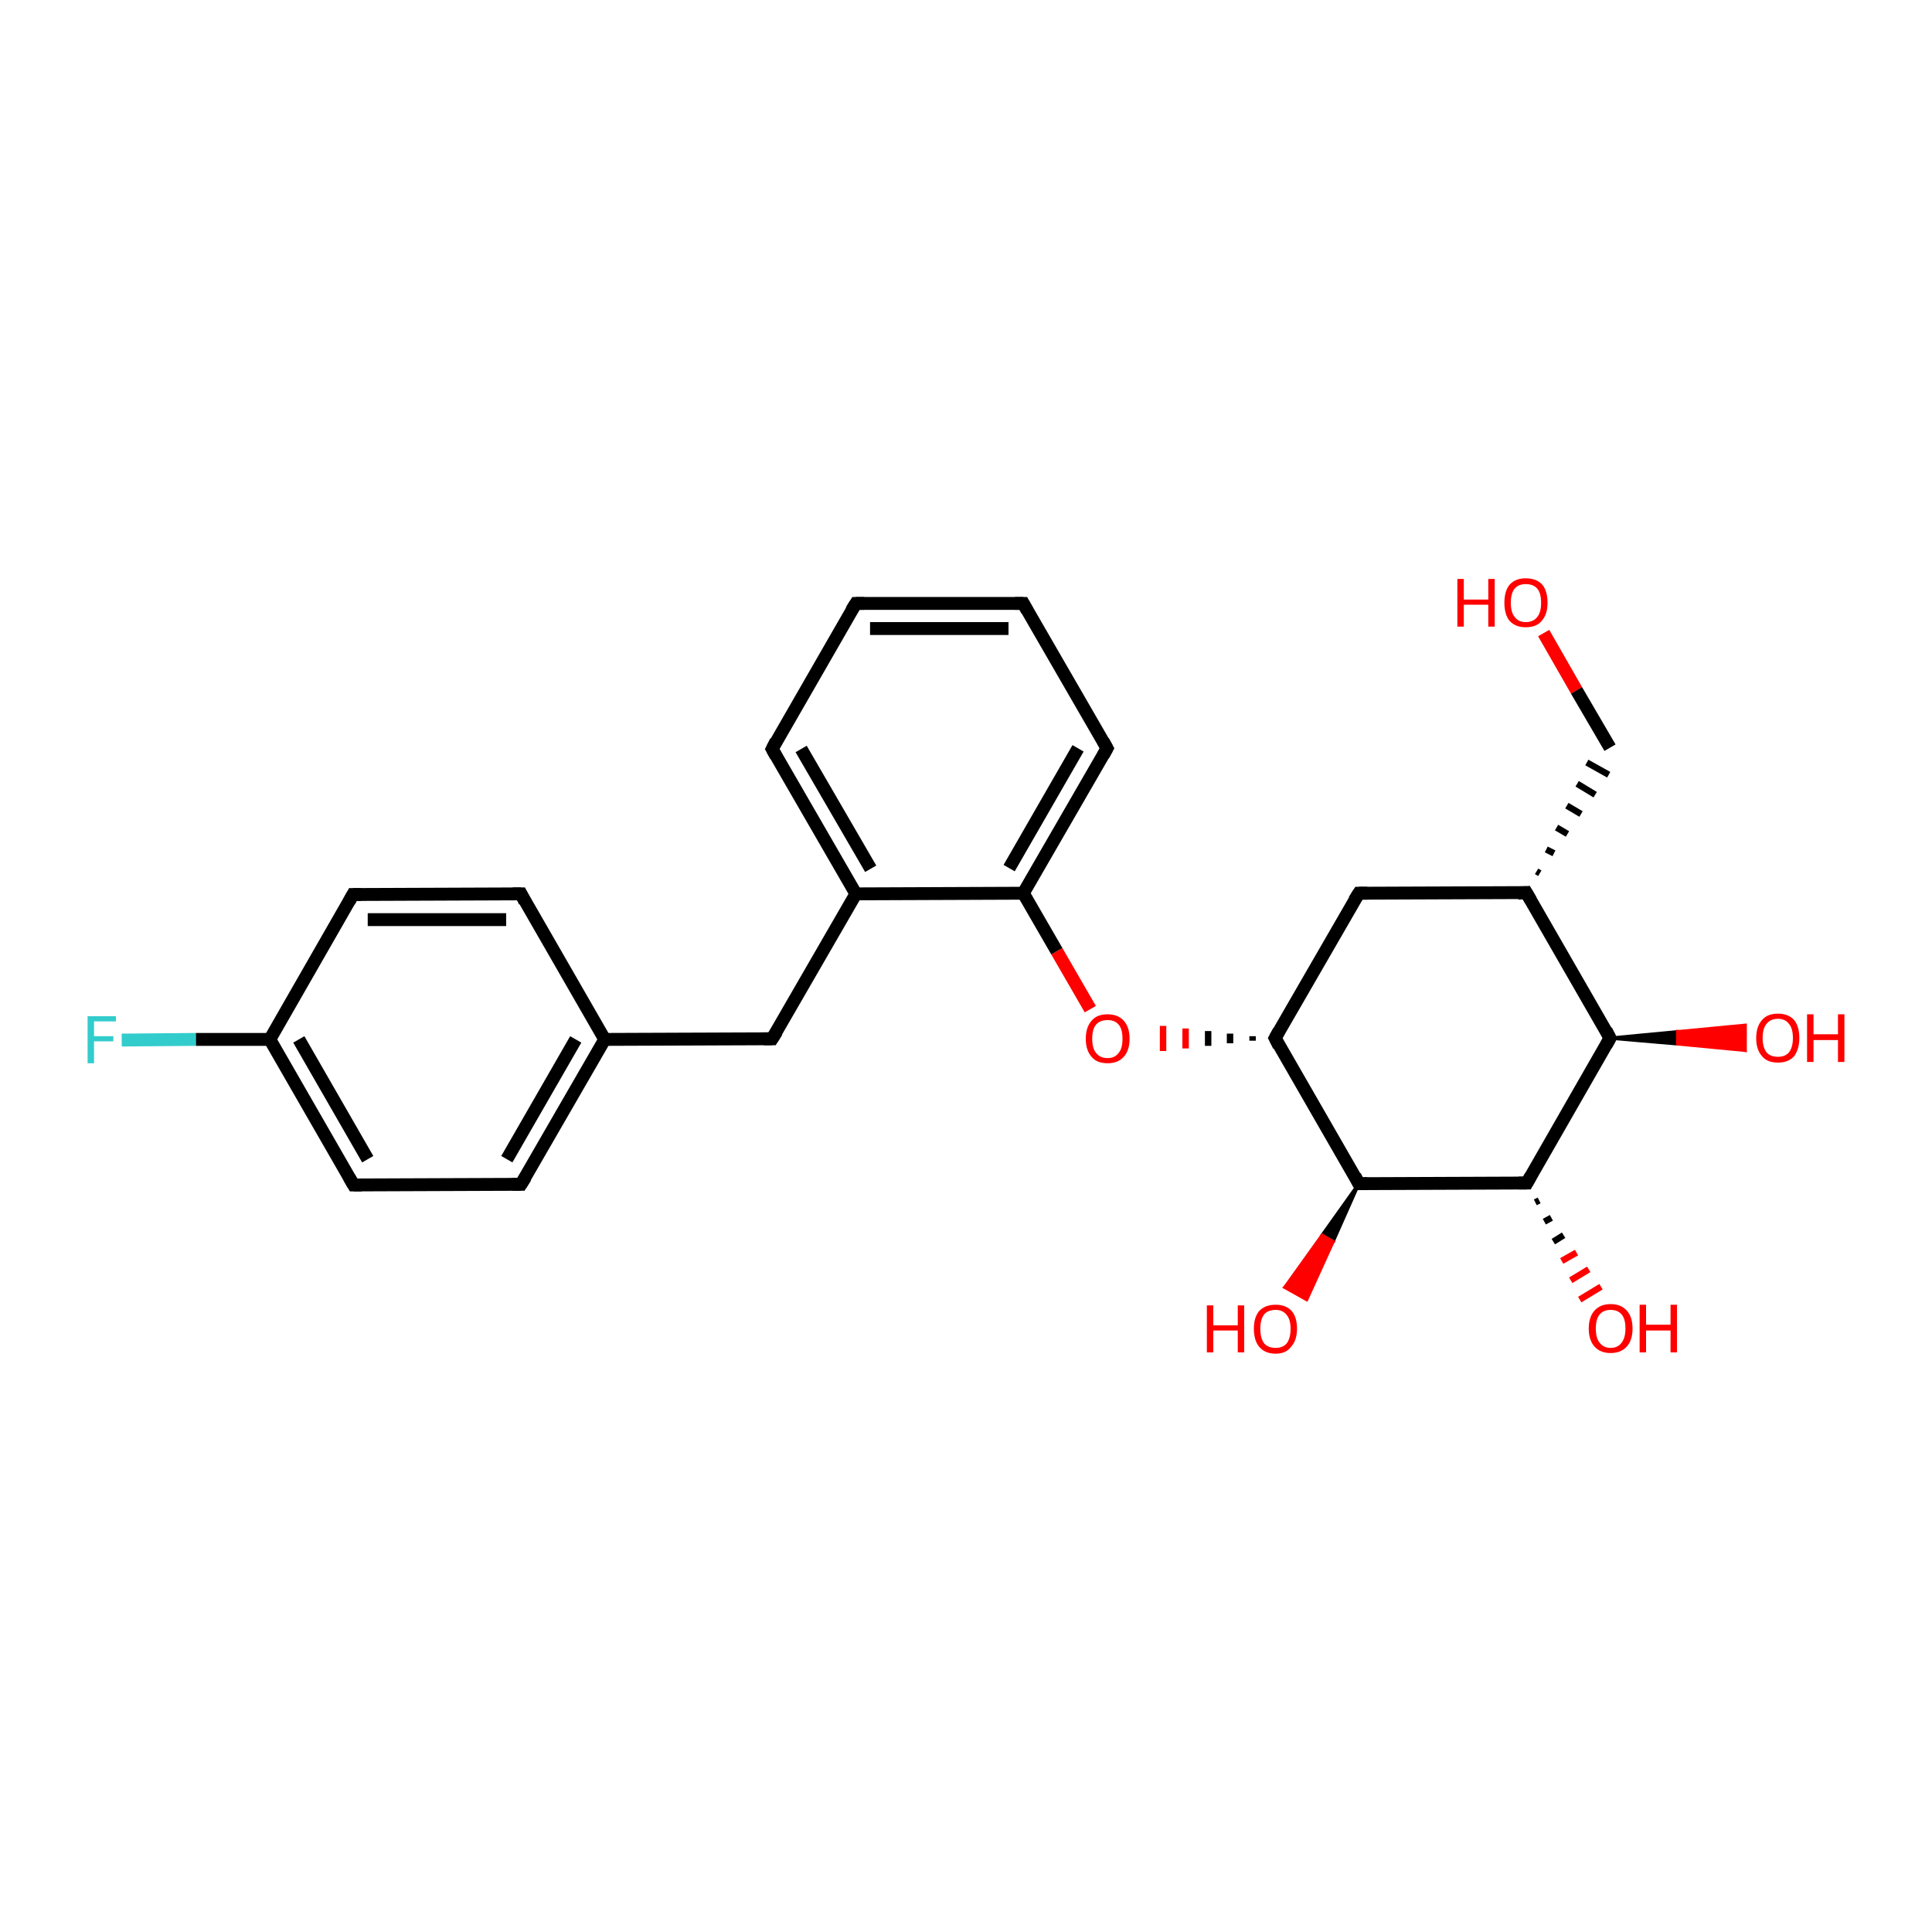 <?xml version='1.0' encoding='iso-8859-1'?>
<svg version='1.1' baseProfile='full'
              xmlns='http://www.w3.org/2000/svg'
                      xmlns:rdkit='http://www.rdkit.org/xml'
                      xmlns:xlink='http://www.w3.org/1999/xlink'
                  xml:space='preserve'
width='300px' height='300px' viewBox='0 0 300 300'>
<!-- END OF HEADER -->
<rect style='opacity:1.0;fill:#FFFFFF;stroke:none' width='300.0' height='300.0' x='0.0' y='0.0'> </rect>
<path class='bond-0 atom-0 atom-1' d='M 239.7,98.3 L 244.8,107.2' style='fill:none;fill-rule:evenodd;stroke:#FF0000;stroke-width:2.0px;stroke-linecap:butt;stroke-linejoin:miter;stroke-opacity:1' />
<path class='bond-0 atom-0 atom-1' d='M 244.8,107.2 L 250.0,116.1' style='fill:none;fill-rule:evenodd;stroke:#000000;stroke-width:2.0px;stroke-linecap:butt;stroke-linejoin:miter;stroke-opacity:1' />
<path class='bond-1 atom-2 atom-1' d='M 239.1,135.6 L 238.6,135.3' style='fill:none;fill-rule:evenodd;stroke:#000000;stroke-width:1.0px;stroke-linecap:butt;stroke-linejoin:miter;stroke-opacity:1' />
<path class='bond-1 atom-2 atom-1' d='M 241.3,132.5 L 240.1,131.9' style='fill:none;fill-rule:evenodd;stroke:#000000;stroke-width:1.0px;stroke-linecap:butt;stroke-linejoin:miter;stroke-opacity:1' />
<path class='bond-1 atom-2 atom-1' d='M 243.4,129.5 L 241.7,128.5' style='fill:none;fill-rule:evenodd;stroke:#000000;stroke-width:1.0px;stroke-linecap:butt;stroke-linejoin:miter;stroke-opacity:1' />
<path class='bond-1 atom-2 atom-1' d='M 245.5,126.4 L 243.3,125.1' style='fill:none;fill-rule:evenodd;stroke:#000000;stroke-width:1.0px;stroke-linecap:butt;stroke-linejoin:miter;stroke-opacity:1' />
<path class='bond-1 atom-2 atom-1' d='M 247.7,123.4 L 244.9,121.7' style='fill:none;fill-rule:evenodd;stroke:#000000;stroke-width:1.0px;stroke-linecap:butt;stroke-linejoin:miter;stroke-opacity:1' />
<path class='bond-1 atom-2 atom-1' d='M 249.8,120.3 L 246.4,118.4' style='fill:none;fill-rule:evenodd;stroke:#000000;stroke-width:1.0px;stroke-linecap:butt;stroke-linejoin:miter;stroke-opacity:1' />
<path class='bond-2 atom-2 atom-3' d='M 237.0,138.6 L 211.0,138.7' style='fill:none;fill-rule:evenodd;stroke:#000000;stroke-width:2.0px;stroke-linecap:butt;stroke-linejoin:miter;stroke-opacity:1' />
<path class='bond-3 atom-3 atom-4' d='M 211.0,138.7 L 198.0,161.2' style='fill:none;fill-rule:evenodd;stroke:#000000;stroke-width:2.0px;stroke-linecap:butt;stroke-linejoin:miter;stroke-opacity:1' />
<path class='bond-4 atom-4 atom-5' d='M 194.5,160.9 L 194.5,161.6' style='fill:none;fill-rule:evenodd;stroke:#000000;stroke-width:1.0px;stroke-linecap:butt;stroke-linejoin:miter;stroke-opacity:1' />
<path class='bond-4 atom-4 atom-5' d='M 191.0,160.5 L 191.0,162.0' style='fill:none;fill-rule:evenodd;stroke:#000000;stroke-width:1.0px;stroke-linecap:butt;stroke-linejoin:miter;stroke-opacity:1' />
<path class='bond-4 atom-4 atom-5' d='M 187.6,160.1 L 187.6,162.4' style='fill:none;fill-rule:evenodd;stroke:#000000;stroke-width:1.0px;stroke-linecap:butt;stroke-linejoin:miter;stroke-opacity:1' />
<path class='bond-4 atom-4 atom-5' d='M 184.1,159.7 L 184.1,162.8' style='fill:none;fill-rule:evenodd;stroke:#FF0000;stroke-width:1.0px;stroke-linecap:butt;stroke-linejoin:miter;stroke-opacity:1' />
<path class='bond-4 atom-4 atom-5' d='M 180.6,159.3 L 180.6,163.2' style='fill:none;fill-rule:evenodd;stroke:#FF0000;stroke-width:1.0px;stroke-linecap:butt;stroke-linejoin:miter;stroke-opacity:1' />
<path class='bond-5 atom-5 atom-6' d='M 169.3,156.7 L 164.1,147.7' style='fill:none;fill-rule:evenodd;stroke:#FF0000;stroke-width:2.0px;stroke-linecap:butt;stroke-linejoin:miter;stroke-opacity:1' />
<path class='bond-5 atom-5 atom-6' d='M 164.1,147.7 L 158.9,138.7' style='fill:none;fill-rule:evenodd;stroke:#000000;stroke-width:2.0px;stroke-linecap:butt;stroke-linejoin:miter;stroke-opacity:1' />
<path class='bond-6 atom-6 atom-7' d='M 158.9,138.7 L 171.9,116.2' style='fill:none;fill-rule:evenodd;stroke:#000000;stroke-width:2.0px;stroke-linecap:butt;stroke-linejoin:miter;stroke-opacity:1' />
<path class='bond-6 atom-6 atom-7' d='M 156.7,134.8 L 167.4,116.2' style='fill:none;fill-rule:evenodd;stroke:#000000;stroke-width:2.0px;stroke-linecap:butt;stroke-linejoin:miter;stroke-opacity:1' />
<path class='bond-7 atom-7 atom-8' d='M 171.9,116.2 L 158.9,93.7' style='fill:none;fill-rule:evenodd;stroke:#000000;stroke-width:2.0px;stroke-linecap:butt;stroke-linejoin:miter;stroke-opacity:1' />
<path class='bond-8 atom-8 atom-9' d='M 158.9,93.7 L 132.9,93.7' style='fill:none;fill-rule:evenodd;stroke:#000000;stroke-width:2.0px;stroke-linecap:butt;stroke-linejoin:miter;stroke-opacity:1' />
<path class='bond-8 atom-8 atom-9' d='M 156.6,97.6 L 135.1,97.6' style='fill:none;fill-rule:evenodd;stroke:#000000;stroke-width:2.0px;stroke-linecap:butt;stroke-linejoin:miter;stroke-opacity:1' />
<path class='bond-9 atom-9 atom-10' d='M 132.9,93.7 L 119.9,116.3' style='fill:none;fill-rule:evenodd;stroke:#000000;stroke-width:2.0px;stroke-linecap:butt;stroke-linejoin:miter;stroke-opacity:1' />
<path class='bond-10 atom-10 atom-11' d='M 119.9,116.3 L 132.9,138.8' style='fill:none;fill-rule:evenodd;stroke:#000000;stroke-width:2.0px;stroke-linecap:butt;stroke-linejoin:miter;stroke-opacity:1' />
<path class='bond-10 atom-10 atom-11' d='M 124.4,116.3 L 135.2,134.9' style='fill:none;fill-rule:evenodd;stroke:#000000;stroke-width:2.0px;stroke-linecap:butt;stroke-linejoin:miter;stroke-opacity:1' />
<path class='bond-11 atom-11 atom-12' d='M 132.9,138.8 L 119.9,161.3' style='fill:none;fill-rule:evenodd;stroke:#000000;stroke-width:2.0px;stroke-linecap:butt;stroke-linejoin:miter;stroke-opacity:1' />
<path class='bond-12 atom-12 atom-13' d='M 119.9,161.3 L 93.9,161.4' style='fill:none;fill-rule:evenodd;stroke:#000000;stroke-width:2.0px;stroke-linecap:butt;stroke-linejoin:miter;stroke-opacity:1' />
<path class='bond-13 atom-13 atom-14' d='M 93.9,161.4 L 80.9,183.9' style='fill:none;fill-rule:evenodd;stroke:#000000;stroke-width:2.0px;stroke-linecap:butt;stroke-linejoin:miter;stroke-opacity:1' />
<path class='bond-13 atom-13 atom-14' d='M 89.4,161.4 L 78.7,180.0' style='fill:none;fill-rule:evenodd;stroke:#000000;stroke-width:2.0px;stroke-linecap:butt;stroke-linejoin:miter;stroke-opacity:1' />
<path class='bond-14 atom-14 atom-15' d='M 80.9,183.9 L 54.9,184.0' style='fill:none;fill-rule:evenodd;stroke:#000000;stroke-width:2.0px;stroke-linecap:butt;stroke-linejoin:miter;stroke-opacity:1' />
<path class='bond-15 atom-15 atom-16' d='M 54.9,184.0 L 41.9,161.4' style='fill:none;fill-rule:evenodd;stroke:#000000;stroke-width:2.0px;stroke-linecap:butt;stroke-linejoin:miter;stroke-opacity:1' />
<path class='bond-15 atom-15 atom-16' d='M 57.1,180.0 L 46.4,161.4' style='fill:none;fill-rule:evenodd;stroke:#000000;stroke-width:2.0px;stroke-linecap:butt;stroke-linejoin:miter;stroke-opacity:1' />
<path class='bond-16 atom-16 atom-17' d='M 41.9,161.4 L 30.4,161.4' style='fill:none;fill-rule:evenodd;stroke:#000000;stroke-width:2.0px;stroke-linecap:butt;stroke-linejoin:miter;stroke-opacity:1' />
<path class='bond-16 atom-16 atom-17' d='M 30.4,161.4 L 18.9,161.5' style='fill:none;fill-rule:evenodd;stroke:#33CCCC;stroke-width:2.0px;stroke-linecap:butt;stroke-linejoin:miter;stroke-opacity:1' />
<path class='bond-17 atom-16 atom-18' d='M 41.9,161.4 L 54.8,138.9' style='fill:none;fill-rule:evenodd;stroke:#000000;stroke-width:2.0px;stroke-linecap:butt;stroke-linejoin:miter;stroke-opacity:1' />
<path class='bond-18 atom-18 atom-19' d='M 54.8,138.9 L 80.9,138.8' style='fill:none;fill-rule:evenodd;stroke:#000000;stroke-width:2.0px;stroke-linecap:butt;stroke-linejoin:miter;stroke-opacity:1' />
<path class='bond-18 atom-18 atom-19' d='M 57.1,142.8 L 78.6,142.8' style='fill:none;fill-rule:evenodd;stroke:#000000;stroke-width:2.0px;stroke-linecap:butt;stroke-linejoin:miter;stroke-opacity:1' />
<path class='bond-19 atom-4 atom-20' d='M 198.0,161.2 L 211.0,183.8' style='fill:none;fill-rule:evenodd;stroke:#000000;stroke-width:2.0px;stroke-linecap:butt;stroke-linejoin:miter;stroke-opacity:1' />
<path class='bond-20 atom-20 atom-21' d='M 211.0,183.8 L 207.0,192.8 L 205.3,191.8 Z' style='fill:#000000;fill-rule:evenodd;fill-opacity:1;stroke:#000000;stroke-width:0.5px;stroke-linecap:butt;stroke-linejoin:miter;stroke-opacity:1;' />
<path class='bond-20 atom-20 atom-21' d='M 207.0,192.8 L 199.5,199.9 L 202.9,201.8 Z' style='fill:#FF0000;fill-rule:evenodd;fill-opacity:1;stroke:#FF0000;stroke-width:0.5px;stroke-linecap:butt;stroke-linejoin:miter;stroke-opacity:1;' />
<path class='bond-20 atom-20 atom-21' d='M 207.0,192.8 L 205.3,191.8 L 199.5,199.9 Z' style='fill:#FF0000;fill-rule:evenodd;fill-opacity:1;stroke:#FF0000;stroke-width:0.5px;stroke-linecap:butt;stroke-linejoin:miter;stroke-opacity:1;' />
<path class='bond-21 atom-20 atom-22' d='M 211.0,183.8 L 237.1,183.7' style='fill:none;fill-rule:evenodd;stroke:#000000;stroke-width:2.0px;stroke-linecap:butt;stroke-linejoin:miter;stroke-opacity:1' />
<path class='bond-22 atom-22 atom-23' d='M 239.0,186.4 L 238.4,186.7' style='fill:none;fill-rule:evenodd;stroke:#000000;stroke-width:1.0px;stroke-linecap:butt;stroke-linejoin:miter;stroke-opacity:1' />
<path class='bond-22 atom-22 atom-23' d='M 240.9,189.1 L 239.8,189.7' style='fill:none;fill-rule:evenodd;stroke:#000000;stroke-width:1.0px;stroke-linecap:butt;stroke-linejoin:miter;stroke-opacity:1' />
<path class='bond-22 atom-22 atom-23' d='M 242.8,191.8 L 241.2,192.8' style='fill:none;fill-rule:evenodd;stroke:#000000;stroke-width:1.0px;stroke-linecap:butt;stroke-linejoin:miter;stroke-opacity:1' />
<path class='bond-22 atom-22 atom-23' d='M 244.8,194.5 L 242.5,195.8' style='fill:none;fill-rule:evenodd;stroke:#FF0000;stroke-width:1.0px;stroke-linecap:butt;stroke-linejoin:miter;stroke-opacity:1' />
<path class='bond-22 atom-22 atom-23' d='M 246.7,197.1 L 243.9,198.8' style='fill:none;fill-rule:evenodd;stroke:#FF0000;stroke-width:1.0px;stroke-linecap:butt;stroke-linejoin:miter;stroke-opacity:1' />
<path class='bond-22 atom-22 atom-23' d='M 248.6,199.8 L 245.3,201.8' style='fill:none;fill-rule:evenodd;stroke:#FF0000;stroke-width:1.0px;stroke-linecap:butt;stroke-linejoin:miter;stroke-opacity:1' />
<path class='bond-23 atom-22 atom-24' d='M 237.1,183.7 L 250.0,161.2' style='fill:none;fill-rule:evenodd;stroke:#000000;stroke-width:2.0px;stroke-linecap:butt;stroke-linejoin:miter;stroke-opacity:1' />
<path class='bond-24 atom-24 atom-25' d='M 250.0,161.2 L 260.5,160.2 L 260.5,162.1 Z' style='fill:#000000;fill-rule:evenodd;fill-opacity:1;stroke:#000000;stroke-width:0.5px;stroke-linecap:butt;stroke-linejoin:miter;stroke-opacity:1;' />
<path class='bond-24 atom-24 atom-25' d='M 260.5,160.2 L 271.0,163.1 L 271.0,159.2 Z' style='fill:#FF0000;fill-rule:evenodd;fill-opacity:1;stroke:#FF0000;stroke-width:0.5px;stroke-linecap:butt;stroke-linejoin:miter;stroke-opacity:1;' />
<path class='bond-24 atom-24 atom-25' d='M 260.5,160.2 L 260.5,162.1 L 271.0,163.1 Z' style='fill:#FF0000;fill-rule:evenodd;fill-opacity:1;stroke:#FF0000;stroke-width:0.5px;stroke-linecap:butt;stroke-linejoin:miter;stroke-opacity:1;' />
<path class='bond-25 atom-24 atom-2' d='M 250.0,161.2 L 237.0,138.6' style='fill:none;fill-rule:evenodd;stroke:#000000;stroke-width:2.0px;stroke-linecap:butt;stroke-linejoin:miter;stroke-opacity:1' />
<path class='bond-26 atom-11 atom-6' d='M 132.9,138.8 L 158.9,138.7' style='fill:none;fill-rule:evenodd;stroke:#000000;stroke-width:2.0px;stroke-linecap:butt;stroke-linejoin:miter;stroke-opacity:1' />
<path class='bond-27 atom-19 atom-13' d='M 80.9,138.8 L 93.9,161.4' style='fill:none;fill-rule:evenodd;stroke:#000000;stroke-width:2.0px;stroke-linecap:butt;stroke-linejoin:miter;stroke-opacity:1' />
<path d='M 235.7,138.7 L 237.0,138.6 L 237.7,139.8' style='fill:none;stroke:#000000;stroke-width:2.0px;stroke-linecap:butt;stroke-linejoin:miter;stroke-opacity:1;' />
<path d='M 212.3,138.7 L 211.0,138.7 L 210.3,139.8' style='fill:none;stroke:#000000;stroke-width:2.0px;stroke-linecap:butt;stroke-linejoin:miter;stroke-opacity:1;' />
<path d='M 198.6,160.1 L 198.0,161.2 L 198.6,162.4' style='fill:none;stroke:#000000;stroke-width:2.0px;stroke-linecap:butt;stroke-linejoin:miter;stroke-opacity:1;' />
<path d='M 171.3,117.3 L 171.9,116.2 L 171.3,115.1' style='fill:none;stroke:#000000;stroke-width:2.0px;stroke-linecap:butt;stroke-linejoin:miter;stroke-opacity:1;' />
<path d='M 159.5,94.8 L 158.9,93.7 L 157.6,93.7' style='fill:none;stroke:#000000;stroke-width:2.0px;stroke-linecap:butt;stroke-linejoin:miter;stroke-opacity:1;' />
<path d='M 134.2,93.7 L 132.9,93.7 L 132.2,94.8' style='fill:none;stroke:#000000;stroke-width:2.0px;stroke-linecap:butt;stroke-linejoin:miter;stroke-opacity:1;' />
<path d='M 120.5,115.1 L 119.9,116.3 L 120.5,117.4' style='fill:none;stroke:#000000;stroke-width:2.0px;stroke-linecap:butt;stroke-linejoin:miter;stroke-opacity:1;' />
<path d='M 120.6,160.2 L 119.9,161.3 L 118.6,161.3' style='fill:none;stroke:#000000;stroke-width:2.0px;stroke-linecap:butt;stroke-linejoin:miter;stroke-opacity:1;' />
<path d='M 81.6,182.8 L 80.9,183.9 L 79.6,183.9' style='fill:none;stroke:#000000;stroke-width:2.0px;stroke-linecap:butt;stroke-linejoin:miter;stroke-opacity:1;' />
<path d='M 56.2,184.0 L 54.9,184.0 L 54.2,182.8' style='fill:none;stroke:#000000;stroke-width:2.0px;stroke-linecap:butt;stroke-linejoin:miter;stroke-opacity:1;' />
<path d='M 54.2,140.0 L 54.8,138.9 L 56.1,138.9' style='fill:none;stroke:#000000;stroke-width:2.0px;stroke-linecap:butt;stroke-linejoin:miter;stroke-opacity:1;' />
<path d='M 79.6,138.8 L 80.9,138.8 L 81.5,140.0' style='fill:none;stroke:#000000;stroke-width:2.0px;stroke-linecap:butt;stroke-linejoin:miter;stroke-opacity:1;' />
<path d='M 210.4,182.6 L 211.0,183.8 L 212.3,183.8' style='fill:none;stroke:#000000;stroke-width:2.0px;stroke-linecap:butt;stroke-linejoin:miter;stroke-opacity:1;' />
<path d='M 235.8,183.7 L 237.1,183.7 L 237.7,182.6' style='fill:none;stroke:#000000;stroke-width:2.0px;stroke-linecap:butt;stroke-linejoin:miter;stroke-opacity:1;' />
<path d='M 249.4,162.3 L 250.0,161.2 L 249.4,160.0' style='fill:none;stroke:#000000;stroke-width:2.0px;stroke-linecap:butt;stroke-linejoin:miter;stroke-opacity:1;' />
<path class='atom-0' d='M 226.3 89.9
L 227.3 89.9
L 227.3 93.1
L 231.1 93.1
L 231.1 89.9
L 232.1 89.9
L 232.1 97.3
L 231.1 97.3
L 231.1 93.9
L 227.3 93.9
L 227.3 97.3
L 226.3 97.3
L 226.3 89.9
' fill='#FF0000'/>
<path class='atom-0' d='M 233.6 93.6
Q 233.6 91.8, 234.4 90.8
Q 235.3 89.8, 236.9 89.8
Q 238.6 89.8, 239.5 90.8
Q 240.3 91.8, 240.3 93.6
Q 240.3 95.4, 239.4 96.4
Q 238.6 97.4, 236.9 97.4
Q 235.3 97.4, 234.4 96.4
Q 233.6 95.4, 233.6 93.6
M 236.9 96.6
Q 238.1 96.6, 238.7 95.8
Q 239.3 95.1, 239.3 93.6
Q 239.3 92.1, 238.7 91.4
Q 238.1 90.7, 236.9 90.7
Q 235.8 90.7, 235.2 91.4
Q 234.6 92.1, 234.6 93.6
Q 234.6 95.1, 235.2 95.8
Q 235.8 96.6, 236.9 96.6
' fill='#FF0000'/>
<path class='atom-5' d='M 168.6 161.3
Q 168.6 159.5, 169.5 158.5
Q 170.3 157.5, 172.0 157.5
Q 173.6 157.5, 174.5 158.5
Q 175.4 159.5, 175.4 161.3
Q 175.4 163.1, 174.5 164.1
Q 173.6 165.1, 172.0 165.1
Q 170.3 165.1, 169.5 164.1
Q 168.6 163.1, 168.6 161.3
M 172.0 164.3
Q 173.1 164.3, 173.7 163.5
Q 174.3 162.8, 174.3 161.3
Q 174.3 159.8, 173.7 159.1
Q 173.1 158.4, 172.0 158.4
Q 170.8 158.4, 170.2 159.1
Q 169.6 159.8, 169.6 161.3
Q 169.6 162.8, 170.2 163.5
Q 170.8 164.3, 172.0 164.3
' fill='#FF0000'/>
<path class='atom-17' d='M 13.6 157.8
L 18.0 157.8
L 18.0 158.6
L 14.6 158.6
L 14.6 160.9
L 17.6 160.9
L 17.6 161.7
L 14.6 161.7
L 14.6 165.1
L 13.6 165.1
L 13.6 157.8
' fill='#33CCCC'/>
<path class='atom-21' d='M 187.4 202.7
L 188.4 202.7
L 188.4 205.8
L 192.2 205.8
L 192.2 202.7
L 193.2 202.7
L 193.2 210.0
L 192.2 210.0
L 192.2 206.6
L 188.4 206.6
L 188.4 210.0
L 187.4 210.0
L 187.4 202.7
' fill='#FF0000'/>
<path class='atom-21' d='M 194.7 206.3
Q 194.7 204.6, 195.5 203.6
Q 196.4 202.6, 198.1 202.6
Q 199.7 202.6, 200.6 203.6
Q 201.4 204.6, 201.4 206.3
Q 201.4 208.1, 200.5 209.1
Q 199.7 210.2, 198.1 210.2
Q 196.4 210.2, 195.5 209.1
Q 194.7 208.1, 194.7 206.3
M 198.1 209.3
Q 199.2 209.3, 199.8 208.6
Q 200.4 207.8, 200.4 206.3
Q 200.4 204.9, 199.8 204.2
Q 199.2 203.4, 198.1 203.4
Q 196.9 203.4, 196.3 204.1
Q 195.7 204.9, 195.7 206.3
Q 195.7 207.8, 196.3 208.6
Q 196.9 209.3, 198.1 209.3
' fill='#FF0000'/>
<path class='atom-23' d='M 246.7 206.3
Q 246.7 204.5, 247.6 203.5
Q 248.5 202.5, 250.1 202.5
Q 251.7 202.5, 252.6 203.5
Q 253.5 204.5, 253.5 206.3
Q 253.5 208.1, 252.6 209.1
Q 251.7 210.1, 250.1 210.1
Q 248.5 210.1, 247.6 209.1
Q 246.7 208.1, 246.7 206.3
M 250.1 209.3
Q 251.2 209.3, 251.8 208.5
Q 252.4 207.7, 252.4 206.3
Q 252.4 204.8, 251.8 204.1
Q 251.2 203.4, 250.1 203.4
Q 249.0 203.4, 248.4 204.1
Q 247.8 204.8, 247.8 206.3
Q 247.8 207.8, 248.4 208.5
Q 249.0 209.3, 250.1 209.3
' fill='#FF0000'/>
<path class='atom-23' d='M 254.6 202.6
L 255.6 202.6
L 255.6 205.7
L 259.4 205.7
L 259.4 202.6
L 260.4 202.6
L 260.4 210.0
L 259.4 210.0
L 259.4 206.6
L 255.6 206.6
L 255.6 210.0
L 254.6 210.0
L 254.6 202.6
' fill='#FF0000'/>
<path class='atom-25' d='M 272.7 161.2
Q 272.7 159.4, 273.6 158.4
Q 274.4 157.4, 276.1 157.4
Q 277.7 157.4, 278.6 158.4
Q 279.4 159.4, 279.4 161.2
Q 279.4 162.9, 278.6 164.0
Q 277.7 165.0, 276.1 165.0
Q 274.4 165.0, 273.6 164.0
Q 272.7 163.0, 272.7 161.2
M 276.1 164.1
Q 277.2 164.1, 277.8 163.4
Q 278.4 162.6, 278.4 161.2
Q 278.4 159.7, 277.8 159.0
Q 277.2 158.2, 276.1 158.2
Q 274.9 158.2, 274.3 159.0
Q 273.7 159.7, 273.7 161.2
Q 273.7 162.6, 274.3 163.4
Q 274.9 164.1, 276.1 164.1
' fill='#FF0000'/>
<path class='atom-25' d='M 280.6 157.5
L 281.6 157.5
L 281.6 160.6
L 285.4 160.6
L 285.4 157.5
L 286.4 157.5
L 286.4 164.9
L 285.4 164.9
L 285.4 161.5
L 281.6 161.5
L 281.6 164.9
L 280.6 164.9
L 280.6 157.5
' fill='#FF0000'/>
</svg>
